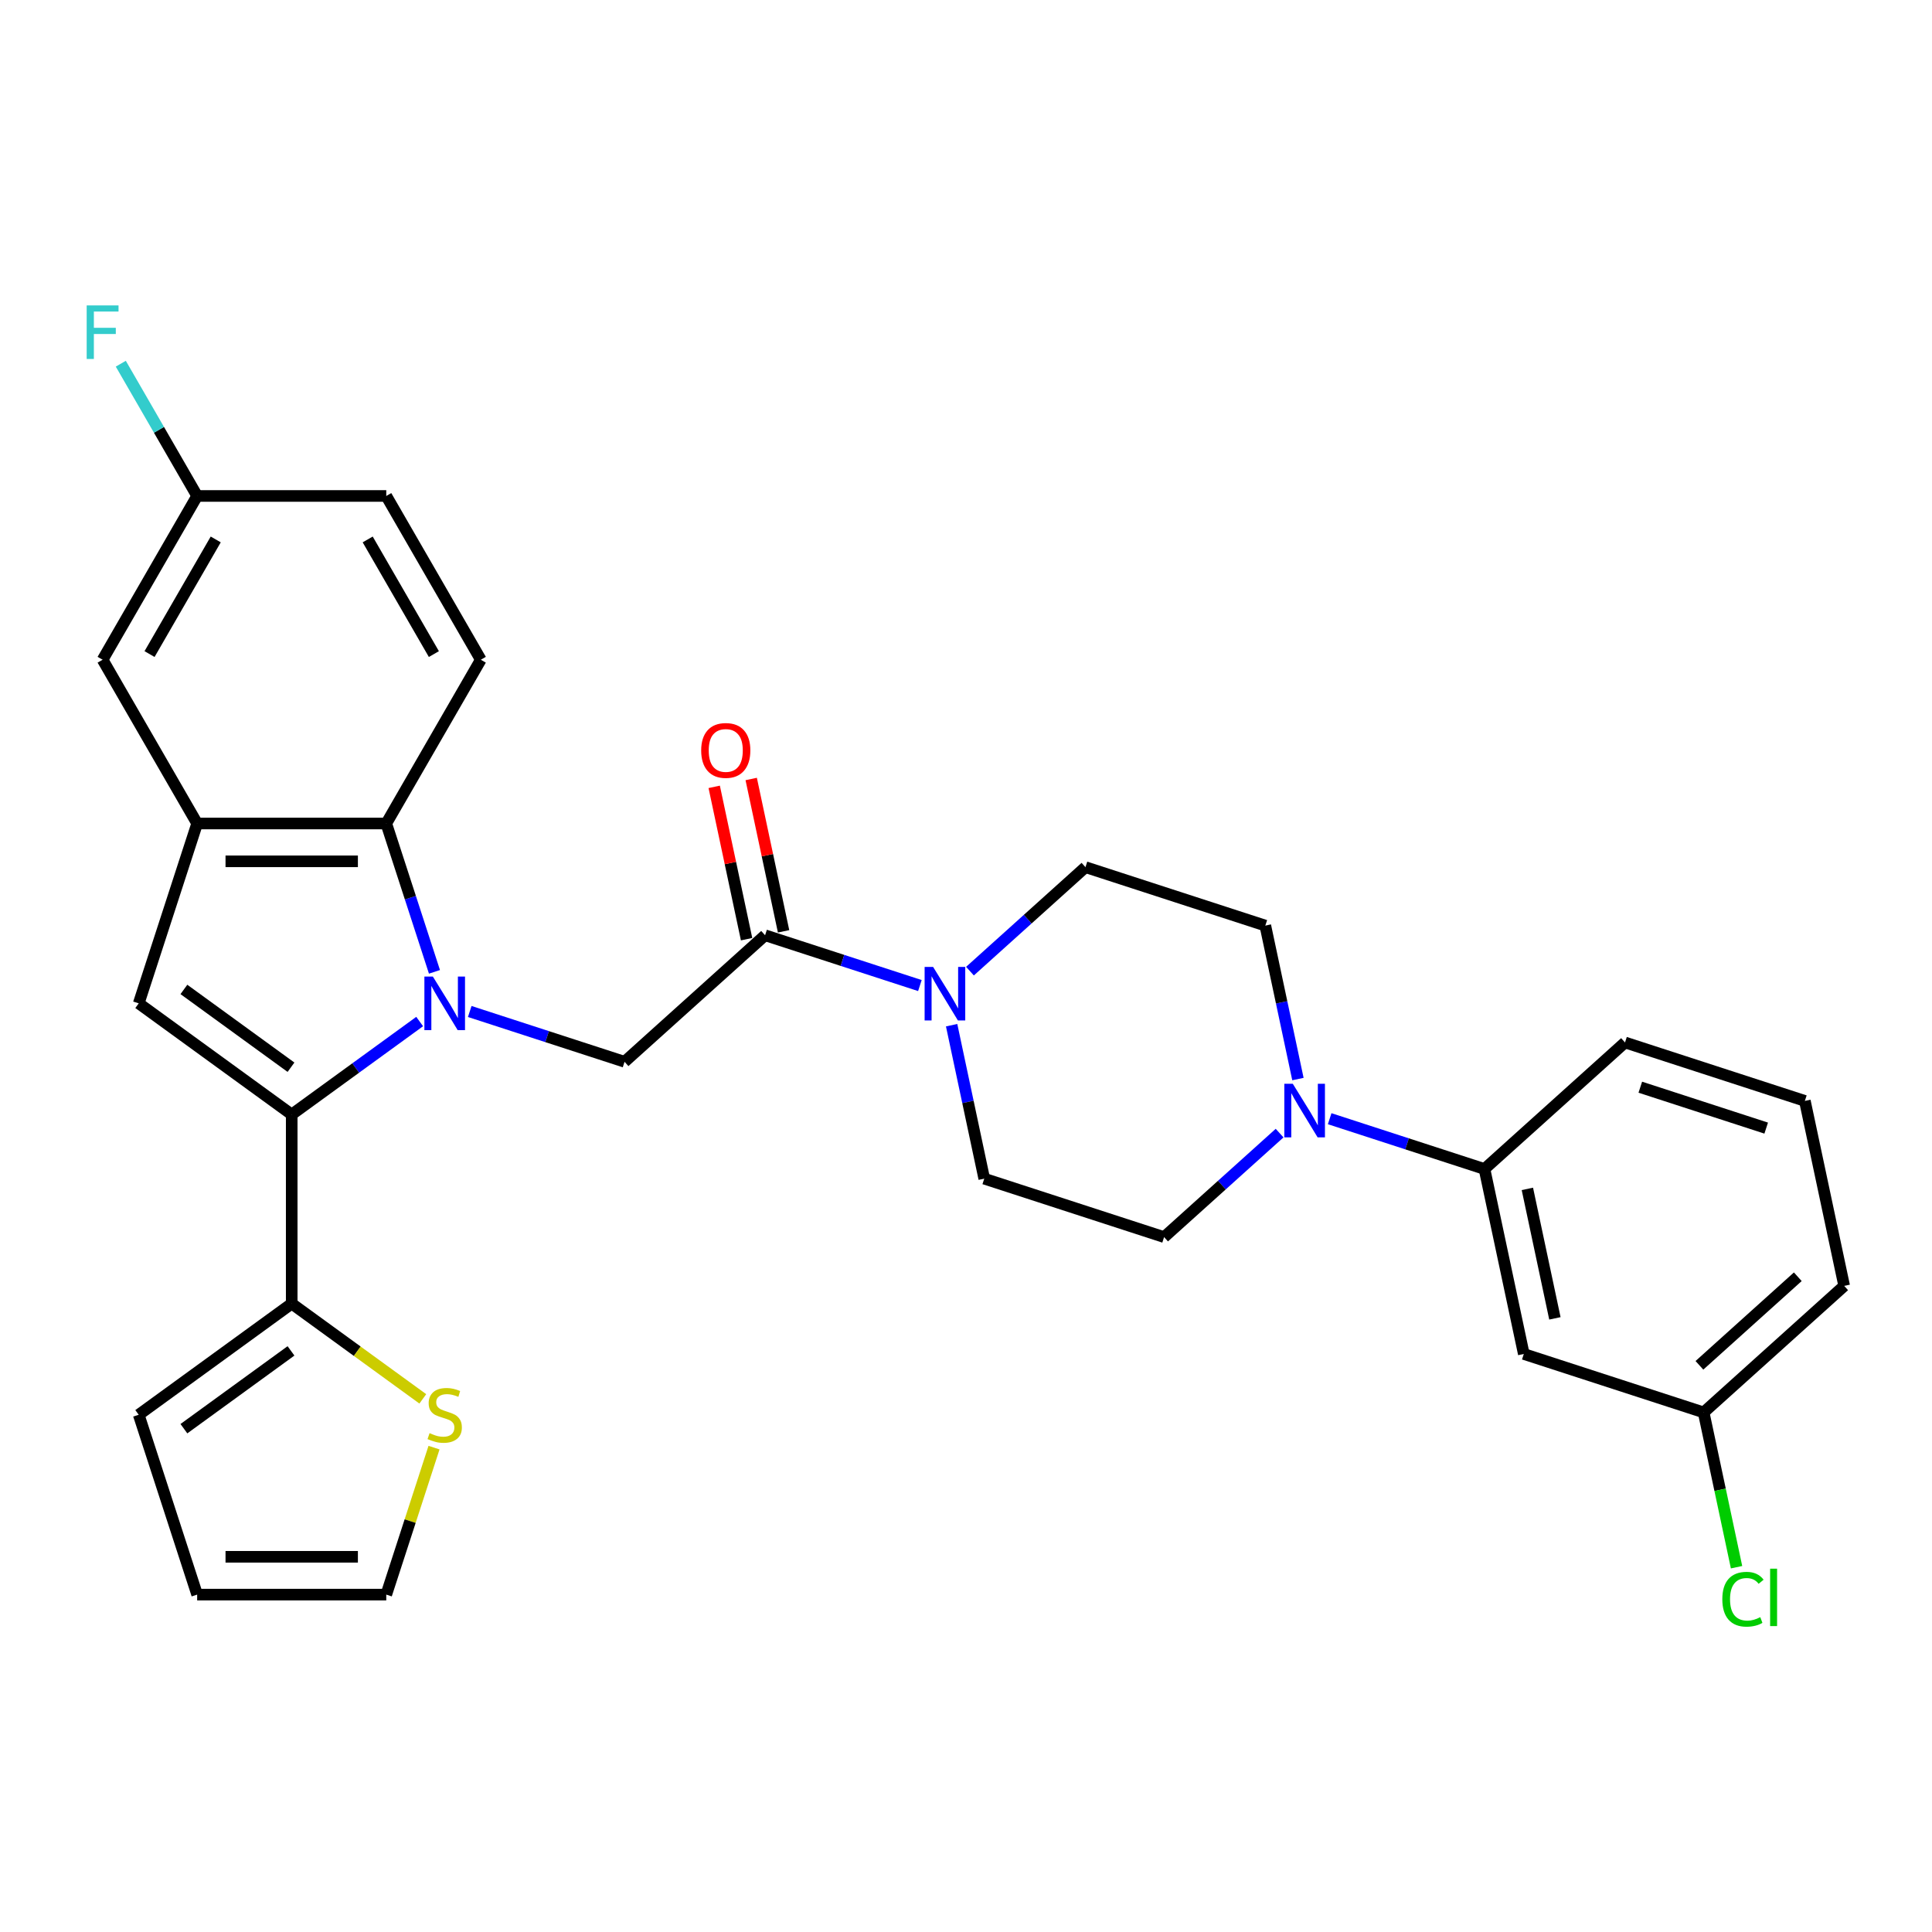 <?xml version='1.0' encoding='iso-8859-1'?>
<svg version='1.1' baseProfile='full'
              xmlns='http://www.w3.org/2000/svg'
                      xmlns:rdkit='http://www.rdkit.org/xml'
                      xmlns:xlink='http://www.w3.org/1999/xlink'
                  xml:space='preserve'
width='1000px' height='1000px' viewBox='0 0 1000 1000'>
<!-- END OF HEADER -->
<rect style='opacity:1.0;fill:#FFFFFF;stroke:none' width='1000' height='1000' x='0' y='0'> </rect>
<path class='bond-0' d='M 217.217,528.749 L 184.103,552.808' style='fill:none;fill-rule:evenodd;stroke:#0000FF;stroke-width:6px;stroke-linecap:butt;stroke-linejoin:miter;stroke-opacity:1' />
<path class='bond-0' d='M 184.103,552.808 L 150.989,576.867' style='fill:none;fill-rule:evenodd;stroke:#000000;stroke-width:6px;stroke-linecap:butt;stroke-linejoin:miter;stroke-opacity:1' />
<path class='bond-2' d='M 224.878,503.027 L 212.404,464.635' style='fill:none;fill-rule:evenodd;stroke:#0000FF;stroke-width:6px;stroke-linecap:butt;stroke-linejoin:miter;stroke-opacity:1' />
<path class='bond-2' d='M 212.404,464.635 L 199.929,426.244' style='fill:none;fill-rule:evenodd;stroke:#000000;stroke-width:6px;stroke-linecap:butt;stroke-linejoin:miter;stroke-opacity:1' />
<path class='bond-4' d='M 243.136,523.545 L 283.201,536.563' style='fill:none;fill-rule:evenodd;stroke:#0000FF;stroke-width:6px;stroke-linecap:butt;stroke-linejoin:miter;stroke-opacity:1' />
<path class='bond-4' d='M 283.201,536.563 L 323.266,549.581' style='fill:none;fill-rule:evenodd;stroke:#000000;stroke-width:6px;stroke-linecap:butt;stroke-linejoin:miter;stroke-opacity:1' />
<path class='bond-1' d='M 150.989,576.867 L 71.802,519.334' style='fill:none;fill-rule:evenodd;stroke:#000000;stroke-width:6px;stroke-linecap:butt;stroke-linejoin:miter;stroke-opacity:1' />
<path class='bond-1' d='M 150.618,552.399 L 95.187,512.126' style='fill:none;fill-rule:evenodd;stroke:#000000;stroke-width:6px;stroke-linecap:butt;stroke-linejoin:miter;stroke-opacity:1' />
<path class='bond-7' d='M 150.989,576.867 L 150.989,674.747' style='fill:none;fill-rule:evenodd;stroke:#000000;stroke-width:6px;stroke-linecap:butt;stroke-linejoin:miter;stroke-opacity:1' />
<path class='bond-30' d='M 71.802,519.334 L 102.049,426.244' style='fill:none;fill-rule:evenodd;stroke:#000000;stroke-width:6px;stroke-linecap:butt;stroke-linejoin:miter;stroke-opacity:1' />
<path class='bond-3' d='M 199.929,426.244 L 102.049,426.244' style='fill:none;fill-rule:evenodd;stroke:#000000;stroke-width:6px;stroke-linecap:butt;stroke-linejoin:miter;stroke-opacity:1' />
<path class='bond-3' d='M 185.247,445.82 L 116.731,445.82' style='fill:none;fill-rule:evenodd;stroke:#000000;stroke-width:6px;stroke-linecap:butt;stroke-linejoin:miter;stroke-opacity:1' />
<path class='bond-11' d='M 199.929,426.244 L 248.87,341.477' style='fill:none;fill-rule:evenodd;stroke:#000000;stroke-width:6px;stroke-linecap:butt;stroke-linejoin:miter;stroke-opacity:1' />
<path class='bond-13' d='M 102.049,426.244 L 53.109,341.477' style='fill:none;fill-rule:evenodd;stroke:#000000;stroke-width:6px;stroke-linecap:butt;stroke-linejoin:miter;stroke-opacity:1' />
<path class='bond-5' d='M 323.266,549.581 L 396.006,484.086' style='fill:none;fill-rule:evenodd;stroke:#000000;stroke-width:6px;stroke-linecap:butt;stroke-linejoin:miter;stroke-opacity:1' />
<path class='bond-6' d='M 396.006,484.086 L 436.071,497.104' style='fill:none;fill-rule:evenodd;stroke:#000000;stroke-width:6px;stroke-linecap:butt;stroke-linejoin:miter;stroke-opacity:1' />
<path class='bond-6' d='M 436.071,497.104 L 476.136,510.122' style='fill:none;fill-rule:evenodd;stroke:#0000FF;stroke-width:6px;stroke-linecap:butt;stroke-linejoin:miter;stroke-opacity:1' />
<path class='bond-19' d='M 405.58,482.051 L 397.2,442.627' style='fill:none;fill-rule:evenodd;stroke:#000000;stroke-width:6px;stroke-linecap:butt;stroke-linejoin:miter;stroke-opacity:1' />
<path class='bond-19' d='M 397.2,442.627 L 388.82,403.203' style='fill:none;fill-rule:evenodd;stroke:#FF0000;stroke-width:6px;stroke-linecap:butt;stroke-linejoin:miter;stroke-opacity:1' />
<path class='bond-19' d='M 386.431,486.121 L 378.052,446.697' style='fill:none;fill-rule:evenodd;stroke:#000000;stroke-width:6px;stroke-linecap:butt;stroke-linejoin:miter;stroke-opacity:1' />
<path class='bond-19' d='M 378.052,446.697 L 369.672,407.273' style='fill:none;fill-rule:evenodd;stroke:#FF0000;stroke-width:6px;stroke-linecap:butt;stroke-linejoin:miter;stroke-opacity:1' />
<path class='bond-14' d='M 492.562,530.639 L 501.004,570.357' style='fill:none;fill-rule:evenodd;stroke:#0000FF;stroke-width:6px;stroke-linecap:butt;stroke-linejoin:miter;stroke-opacity:1' />
<path class='bond-14' d='M 501.004,570.357 L 509.446,610.074' style='fill:none;fill-rule:evenodd;stroke:#000000;stroke-width:6px;stroke-linecap:butt;stroke-linejoin:miter;stroke-opacity:1' />
<path class='bond-15' d='M 502.055,502.664 L 531.945,475.751' style='fill:none;fill-rule:evenodd;stroke:#0000FF;stroke-width:6px;stroke-linecap:butt;stroke-linejoin:miter;stroke-opacity:1' />
<path class='bond-15' d='M 531.945,475.751 L 561.835,448.838' style='fill:none;fill-rule:evenodd;stroke:#000000;stroke-width:6px;stroke-linecap:butt;stroke-linejoin:miter;stroke-opacity:1' />
<path class='bond-10' d='M 150.989,674.747 L 184.915,699.396' style='fill:none;fill-rule:evenodd;stroke:#000000;stroke-width:6px;stroke-linecap:butt;stroke-linejoin:miter;stroke-opacity:1' />
<path class='bond-10' d='M 184.915,699.396 L 218.842,724.045' style='fill:none;fill-rule:evenodd;stroke:#CCCC00;stroke-width:6px;stroke-linecap:butt;stroke-linejoin:miter;stroke-opacity:1' />
<path class='bond-18' d='M 150.989,674.747 L 71.802,732.28' style='fill:none;fill-rule:evenodd;stroke:#000000;stroke-width:6px;stroke-linecap:butt;stroke-linejoin:miter;stroke-opacity:1' />
<path class='bond-18' d='M 150.618,699.215 L 95.187,739.487' style='fill:none;fill-rule:evenodd;stroke:#000000;stroke-width:6px;stroke-linecap:butt;stroke-linejoin:miter;stroke-opacity:1' />
<path class='bond-8' d='M 671.809,558.519 L 663.367,518.802' style='fill:none;fill-rule:evenodd;stroke:#0000FF;stroke-width:6px;stroke-linecap:butt;stroke-linejoin:miter;stroke-opacity:1' />
<path class='bond-8' d='M 663.367,518.802 L 654.925,479.084' style='fill:none;fill-rule:evenodd;stroke:#000000;stroke-width:6px;stroke-linecap:butt;stroke-linejoin:miter;stroke-opacity:1' />
<path class='bond-9' d='M 688.235,579.037 L 728.3,592.055' style='fill:none;fill-rule:evenodd;stroke:#0000FF;stroke-width:6px;stroke-linecap:butt;stroke-linejoin:miter;stroke-opacity:1' />
<path class='bond-9' d='M 728.3,592.055 L 768.366,605.073' style='fill:none;fill-rule:evenodd;stroke:#000000;stroke-width:6px;stroke-linecap:butt;stroke-linejoin:miter;stroke-opacity:1' />
<path class='bond-33' d='M 662.316,586.495 L 632.426,613.408' style='fill:none;fill-rule:evenodd;stroke:#0000FF;stroke-width:6px;stroke-linecap:butt;stroke-linejoin:miter;stroke-opacity:1' />
<path class='bond-33' d='M 632.426,613.408 L 602.536,640.321' style='fill:none;fill-rule:evenodd;stroke:#000000;stroke-width:6px;stroke-linecap:butt;stroke-linejoin:miter;stroke-opacity:1' />
<path class='bond-12' d='M 768.366,605.073 L 788.716,700.814' style='fill:none;fill-rule:evenodd;stroke:#000000;stroke-width:6px;stroke-linecap:butt;stroke-linejoin:miter;stroke-opacity:1' />
<path class='bond-12' d='M 790.566,615.364 L 804.812,682.383' style='fill:none;fill-rule:evenodd;stroke:#000000;stroke-width:6px;stroke-linecap:butt;stroke-linejoin:miter;stroke-opacity:1' />
<path class='bond-27' d='M 768.366,605.073 L 841.105,539.578' style='fill:none;fill-rule:evenodd;stroke:#000000;stroke-width:6px;stroke-linecap:butt;stroke-linejoin:miter;stroke-opacity:1' />
<path class='bond-20' d='M 224.649,749.292 L 212.289,787.331' style='fill:none;fill-rule:evenodd;stroke:#CCCC00;stroke-width:6px;stroke-linecap:butt;stroke-linejoin:miter;stroke-opacity:1' />
<path class='bond-20' d='M 212.289,787.331 L 199.929,825.37' style='fill:none;fill-rule:evenodd;stroke:#000000;stroke-width:6px;stroke-linecap:butt;stroke-linejoin:miter;stroke-opacity:1' />
<path class='bond-24' d='M 248.87,341.477 L 199.929,256.71' style='fill:none;fill-rule:evenodd;stroke:#000000;stroke-width:6px;stroke-linecap:butt;stroke-linejoin:miter;stroke-opacity:1' />
<path class='bond-24' d='M 224.575,338.55 L 190.317,279.213' style='fill:none;fill-rule:evenodd;stroke:#000000;stroke-width:6px;stroke-linecap:butt;stroke-linejoin:miter;stroke-opacity:1' />
<path class='bond-23' d='M 788.716,700.814 L 881.806,731.061' style='fill:none;fill-rule:evenodd;stroke:#000000;stroke-width:6px;stroke-linecap:butt;stroke-linejoin:miter;stroke-opacity:1' />
<path class='bond-31' d='M 53.109,341.477 L 102.049,256.71' style='fill:none;fill-rule:evenodd;stroke:#000000;stroke-width:6px;stroke-linecap:butt;stroke-linejoin:miter;stroke-opacity:1' />
<path class='bond-31' d='M 77.403,338.55 L 111.661,279.213' style='fill:none;fill-rule:evenodd;stroke:#000000;stroke-width:6px;stroke-linecap:butt;stroke-linejoin:miter;stroke-opacity:1' />
<path class='bond-17' d='M 509.446,610.074 L 602.536,640.321' style='fill:none;fill-rule:evenodd;stroke:#000000;stroke-width:6px;stroke-linecap:butt;stroke-linejoin:miter;stroke-opacity:1' />
<path class='bond-16' d='M 561.835,448.838 L 654.925,479.084' style='fill:none;fill-rule:evenodd;stroke:#000000;stroke-width:6px;stroke-linecap:butt;stroke-linejoin:miter;stroke-opacity:1' />
<path class='bond-21' d='M 71.802,732.28 L 102.049,825.37' style='fill:none;fill-rule:evenodd;stroke:#000000;stroke-width:6px;stroke-linecap:butt;stroke-linejoin:miter;stroke-opacity:1' />
<path class='bond-32' d='M 199.929,825.37 L 102.049,825.37' style='fill:none;fill-rule:evenodd;stroke:#000000;stroke-width:6px;stroke-linecap:butt;stroke-linejoin:miter;stroke-opacity:1' />
<path class='bond-32' d='M 185.247,805.794 L 116.731,805.794' style='fill:none;fill-rule:evenodd;stroke:#000000;stroke-width:6px;stroke-linecap:butt;stroke-linejoin:miter;stroke-opacity:1' />
<path class='bond-22' d='M 102.049,256.71 L 199.929,256.71' style='fill:none;fill-rule:evenodd;stroke:#000000;stroke-width:6px;stroke-linecap:butt;stroke-linejoin:miter;stroke-opacity:1' />
<path class='bond-26' d='M 102.049,256.71 L 82.286,222.48' style='fill:none;fill-rule:evenodd;stroke:#000000;stroke-width:6px;stroke-linecap:butt;stroke-linejoin:miter;stroke-opacity:1' />
<path class='bond-26' d='M 82.286,222.48 L 62.523,188.25' style='fill:none;fill-rule:evenodd;stroke:#33CCCC;stroke-width:6px;stroke-linecap:butt;stroke-linejoin:miter;stroke-opacity:1' />
<path class='bond-25' d='M 881.806,731.061 L 890.321,771.121' style='fill:none;fill-rule:evenodd;stroke:#000000;stroke-width:6px;stroke-linecap:butt;stroke-linejoin:miter;stroke-opacity:1' />
<path class='bond-25' d='M 890.321,771.121 L 898.836,811.181' style='fill:none;fill-rule:evenodd;stroke:#00CC00;stroke-width:6px;stroke-linecap:butt;stroke-linejoin:miter;stroke-opacity:1' />
<path class='bond-34' d='M 881.806,731.061 L 954.545,665.566' style='fill:none;fill-rule:evenodd;stroke:#000000;stroke-width:6px;stroke-linecap:butt;stroke-linejoin:miter;stroke-opacity:1' />
<path class='bond-34' d='M 879.618,706.689 L 930.536,660.843' style='fill:none;fill-rule:evenodd;stroke:#000000;stroke-width:6px;stroke-linecap:butt;stroke-linejoin:miter;stroke-opacity:1' />
<path class='bond-28' d='M 841.105,539.578 L 934.195,569.825' style='fill:none;fill-rule:evenodd;stroke:#000000;stroke-width:6px;stroke-linecap:butt;stroke-linejoin:miter;stroke-opacity:1' />
<path class='bond-28' d='M 849.019,562.733 L 914.182,583.906' style='fill:none;fill-rule:evenodd;stroke:#000000;stroke-width:6px;stroke-linecap:butt;stroke-linejoin:miter;stroke-opacity:1' />
<path class='bond-29' d='M 934.195,569.825 L 954.545,665.566' style='fill:none;fill-rule:evenodd;stroke:#000000;stroke-width:6px;stroke-linecap:butt;stroke-linejoin:miter;stroke-opacity:1' />
<path  class='atom-0' d='M 224.049 505.474
L 233.132 520.156
Q 234.033 521.605, 235.481 524.228
Q 236.93 526.851, 237.008 527.008
L 237.008 505.474
L 240.689 505.474
L 240.689 533.194
L 236.891 533.194
L 227.142 517.141
Q 226.006 515.262, 224.793 513.109
Q 223.618 510.955, 223.266 510.29
L 223.266 533.194
L 219.664 533.194
L 219.664 505.474
L 224.049 505.474
' fill='#0000FF'/>
<path  class='atom-7' d='M 482.968 500.473
L 492.052 515.155
Q 492.952 516.603, 494.401 519.227
Q 495.849 521.85, 495.928 522.006
L 495.928 500.473
L 499.608 500.473
L 499.608 528.192
L 495.81 528.192
L 486.061 512.14
Q 484.926 510.261, 483.712 508.107
Q 482.538 505.954, 482.185 505.288
L 482.185 528.192
L 478.583 528.192
L 478.583 500.473
L 482.968 500.473
' fill='#0000FF'/>
<path  class='atom-9' d='M 669.148 560.966
L 678.232 575.648
Q 679.132 577.097, 680.581 579.72
Q 682.029 582.343, 682.108 582.5
L 682.108 560.966
L 685.788 560.966
L 685.788 588.686
L 681.99 588.686
L 672.241 572.633
Q 671.106 570.754, 669.892 568.601
Q 668.718 566.447, 668.365 565.782
L 668.365 588.686
L 664.763 588.686
L 664.763 560.966
L 669.148 560.966
' fill='#0000FF'/>
<path  class='atom-11' d='M 222.346 741.794
Q 222.659 741.911, 223.951 742.46
Q 225.243 743.008, 226.652 743.36
Q 228.101 743.673, 229.511 743.673
Q 232.134 743.673, 233.661 742.42
Q 235.188 741.128, 235.188 738.897
Q 235.188 737.37, 234.405 736.43
Q 233.661 735.49, 232.486 734.981
Q 231.312 734.473, 229.354 733.885
Q 226.887 733.141, 225.4 732.437
Q 223.951 731.732, 222.894 730.244
Q 221.876 728.756, 221.876 726.251
Q 221.876 722.766, 224.225 720.613
Q 226.613 718.459, 231.312 718.459
Q 234.522 718.459, 238.163 719.986
L 237.263 723.001
Q 233.935 721.631, 231.429 721.631
Q 228.728 721.631, 227.24 722.766
Q 225.752 723.862, 225.791 725.781
Q 225.791 727.268, 226.535 728.169
Q 227.318 729.069, 228.414 729.578
Q 229.55 730.087, 231.429 730.675
Q 233.935 731.458, 235.423 732.241
Q 236.91 733.024, 237.967 734.629
Q 239.064 736.195, 239.064 738.897
Q 239.064 742.734, 236.48 744.809
Q 233.935 746.845, 229.667 746.845
Q 227.201 746.845, 225.321 746.296
Q 223.481 745.788, 221.289 744.887
L 222.346 741.794
' fill='#CCCC00'/>
<path  class='atom-20' d='M 362.931 388.422
Q 362.931 381.766, 366.219 378.047
Q 369.508 374.328, 375.655 374.328
Q 381.802 374.328, 385.091 378.047
Q 388.38 381.766, 388.38 388.422
Q 388.38 395.157, 385.052 398.993
Q 381.724 402.791, 375.655 402.791
Q 369.547 402.791, 366.219 398.993
Q 362.931 395.196, 362.931 388.422
M 375.655 399.659
Q 379.884 399.659, 382.154 396.84
Q 384.464 393.982, 384.464 388.422
Q 384.464 382.98, 382.154 380.24
Q 379.884 377.46, 375.655 377.46
Q 371.427 377.46, 369.117 380.2
Q 366.846 382.941, 366.846 388.422
Q 366.846 394.021, 369.117 396.84
Q 371.427 399.659, 375.655 399.659
' fill='#FF0000'/>
<path  class='atom-26' d='M 891.468 827.762
Q 891.468 820.871, 894.678 817.269
Q 897.928 813.628, 904.075 813.628
Q 909.791 813.628, 912.845 817.661
L 910.261 819.775
Q 908.029 816.839, 904.075 816.839
Q 899.886 816.839, 897.654 819.658
Q 895.461 822.437, 895.461 827.762
Q 895.461 833.243, 897.732 836.062
Q 900.042 838.881, 904.506 838.881
Q 907.56 838.881, 911.122 837.041
L 912.219 839.978
Q 910.77 840.917, 908.577 841.465
Q 906.385 842.014, 903.958 842.014
Q 897.928 842.014, 894.678 838.333
Q 891.468 834.653, 891.468 827.762
' fill='#00CC00'/>
<path  class='atom-26' d='M 916.212 811.945
L 919.814 811.945
L 919.814 841.661
L 916.212 841.661
L 916.212 811.945
' fill='#00CC00'/>
<path  class='atom-27' d='M 44.867 158.083
L 61.35 158.083
L 61.35 161.254
L 48.587 161.254
L 48.587 169.672
L 59.941 169.672
L 59.941 172.882
L 48.587 172.882
L 48.587 185.803
L 44.867 185.803
L 44.867 158.083
' fill='#33CCCC'/>
</svg>
